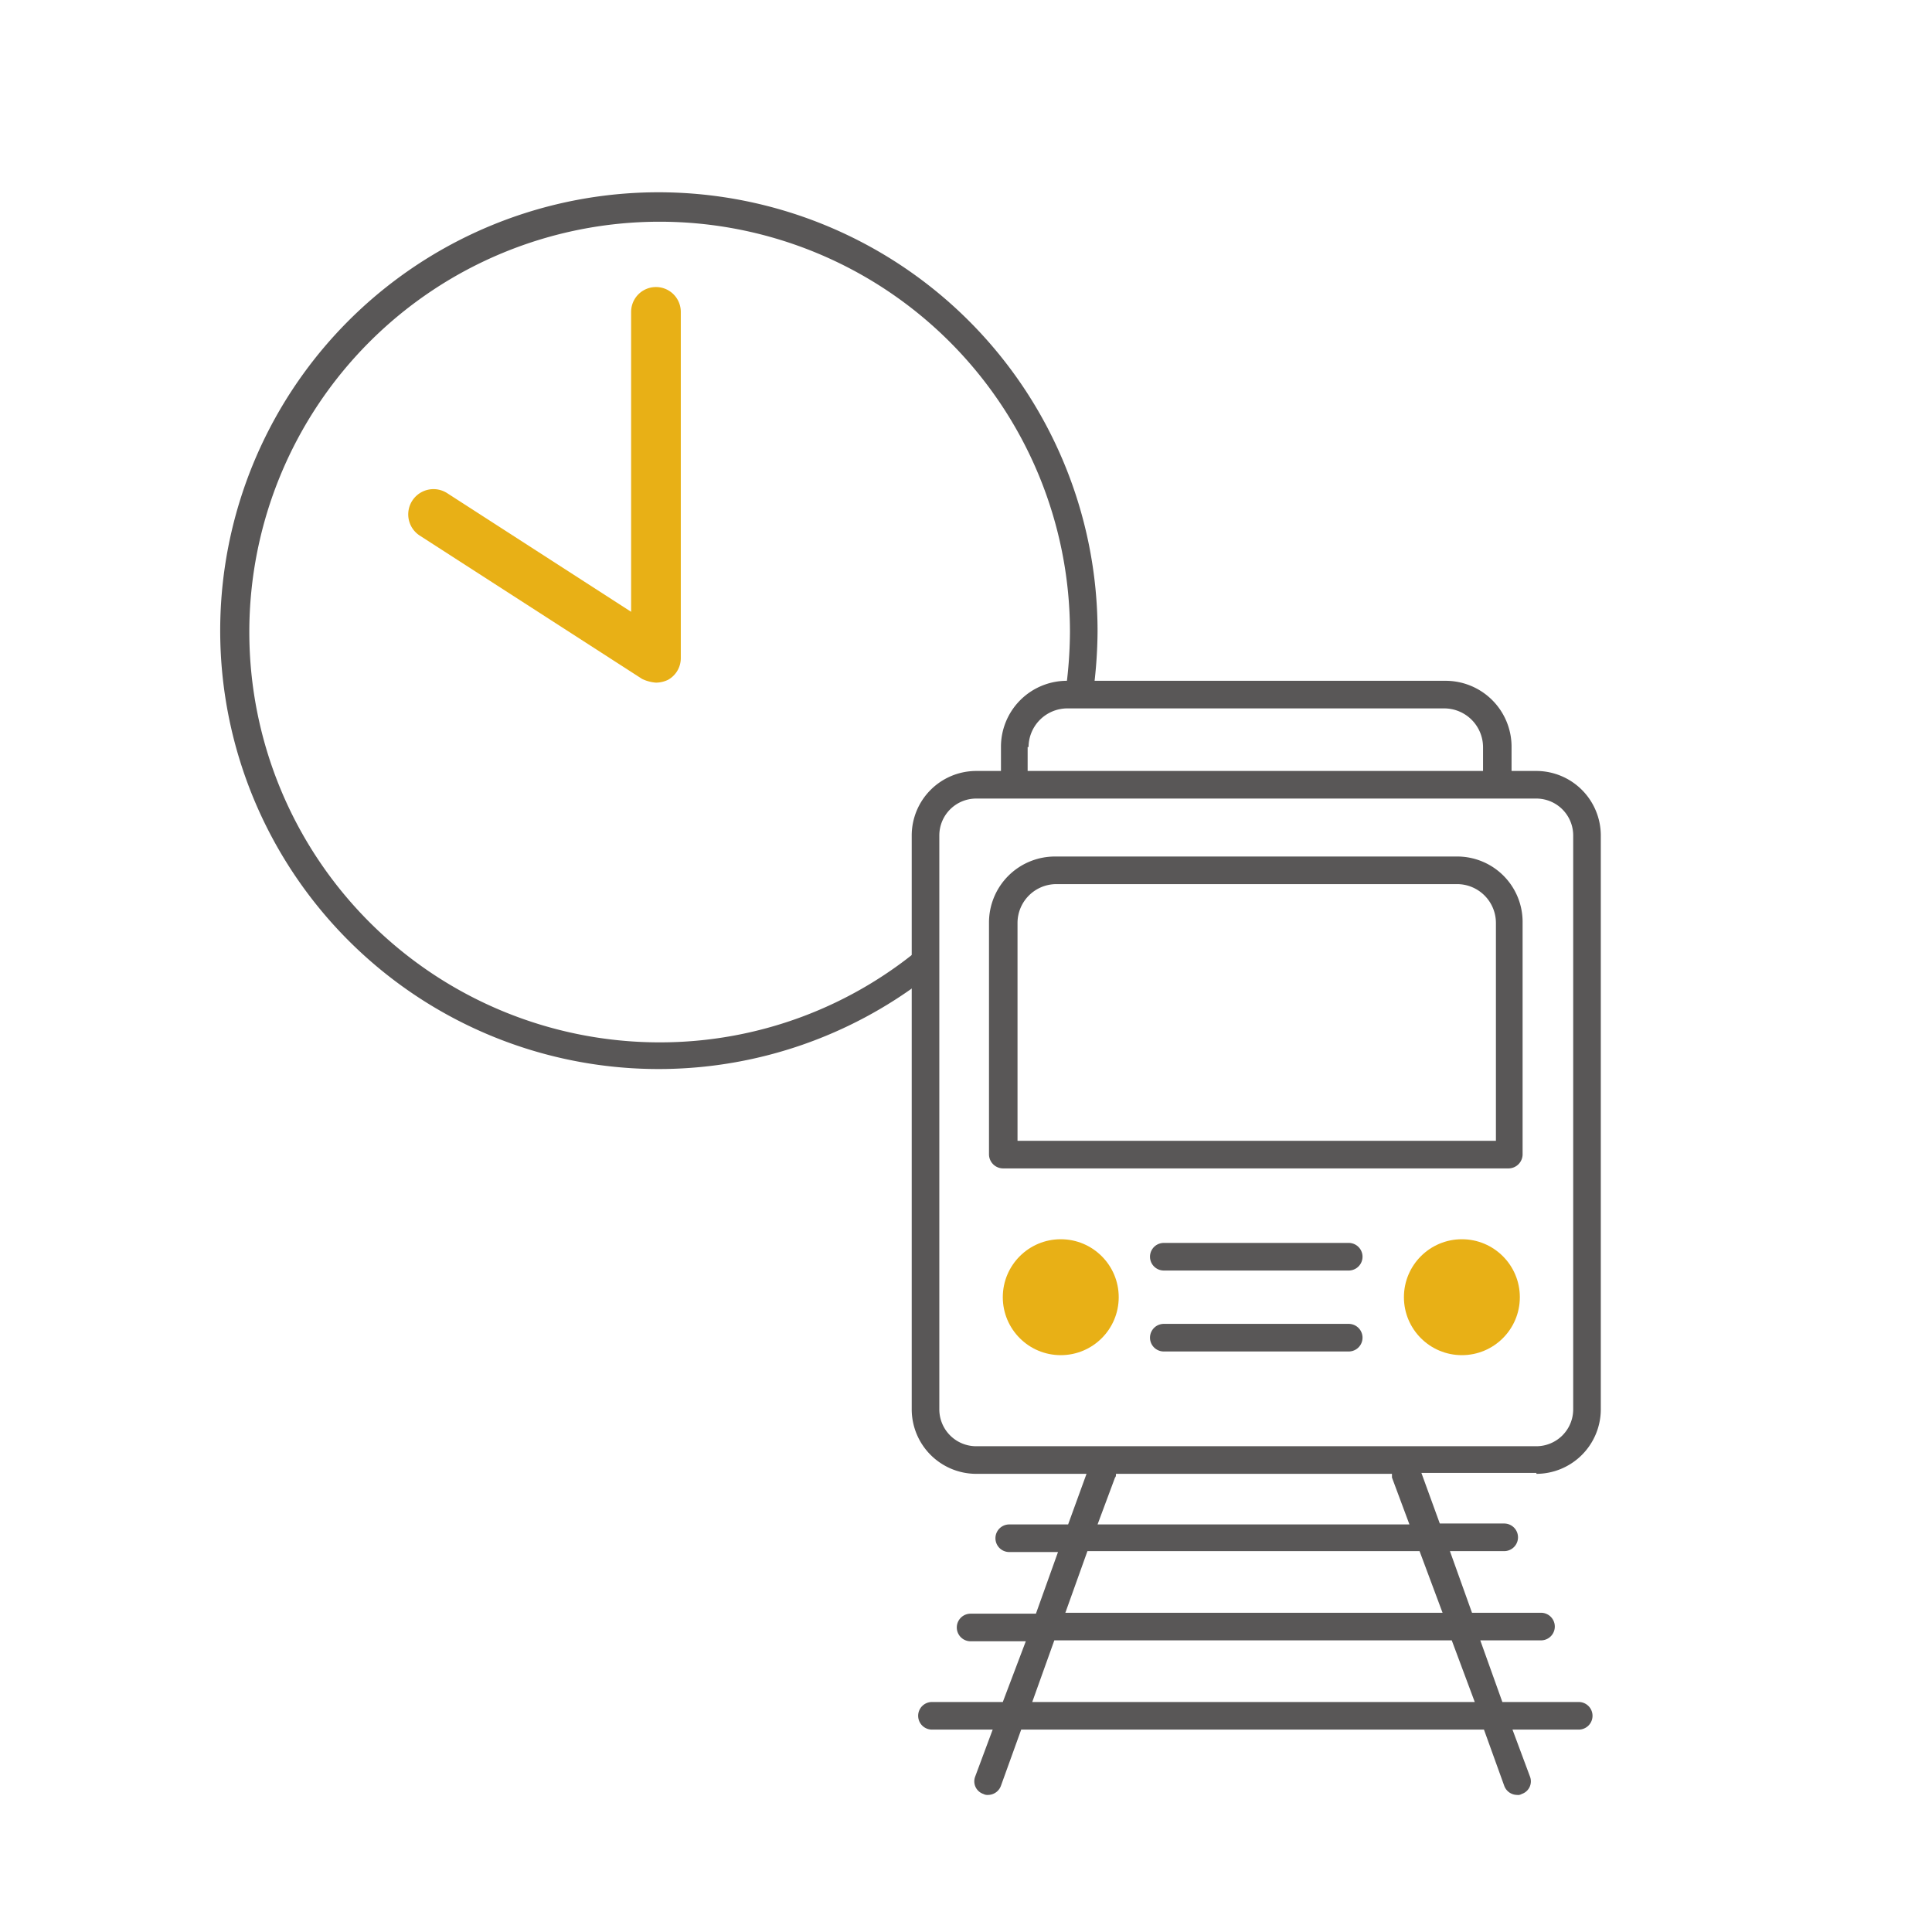 <?xml version="1.0" encoding="UTF-8"?>
<svg xmlns="http://www.w3.org/2000/svg" xmlns:xlink="http://www.w3.org/1999/xlink" width="210" height="210" viewBox="0 0 210 210">
  <defs>
    <clipPath id="clip-path">
      <rect id="長方形_13194" data-name="長方形 13194" width="210" height="210" transform="translate(535 2360)" fill="#e6e6e6"></rect>
    </clipPath>
    <clipPath id="clip-path-2">
      <rect id="長方形_13329" data-name="長方形 13329" width="210" height="210"></rect>
    </clipPath>
  </defs>
  <g id="マスクグループ_35" data-name="マスクグループ 35" transform="translate(-535 -2360)" clip-path="url(#clip-path)">
    <g id="_レイヤー_1-2" transform="translate(535 2360)">
      <g id="グループ_17027" data-name="グループ 17027">
        <g id="マスクグループ_38" data-name="マスクグループ 38" clip-path="url(#clip-path-2)">
          <g id="_レイヤー_1-2-2" data-name="_レイヤー_1-2">
            <g id="グループ_17043" data-name="グループ 17043">
              <rect id="長方形_13344" data-name="長方形 13344" width="210" height="210" fill="none"></rect>
              <g id="グループ_17042" data-name="グループ 17042">
                <g id="グループ_17040" data-name="グループ 17040">
                  <path id="パス_56048" data-name="パス 56048" d="M71.7,20.9a47.65,47.65,0,1,0,28.7,85.6,31.473,31.473,0,0,0,.4-4.1,44.171,44.171,0,0,1-29.1,10.9,44.6,44.6,0,1,1,44.6-44.6,47.668,47.668,0,0,1-.5,6.6,15.306,15.306,0,0,1,3,.1,50.609,50.609,0,0,0,.5-6.8A47.735,47.735,0,0,0,71.7,20.9Z" fill="#595757"></path>
                  <path id="パス_56049" data-name="パス 56049" d="M71.3,74.2a4.191,4.191,0,0,1-1.5-.4L45.6,58.2a2.746,2.746,0,0,1,3-4.6l20,12.9V33.9a2.7,2.7,0,1,1,5.4,0V71.5a2.693,2.693,0,0,1-1.4,2.4,3.079,3.079,0,0,1-1.3.3Z" fill="#e8b016"></path>
                </g>
                <circle id="楕円形_636" data-name="楕円形 636" cx="6.3" cy="6.3" r="6.3" transform="translate(109 134.7)" fill="#e8b016"></circle>
                <circle id="楕円形_637" data-name="楕円形 637" cx="6.3" cy="6.3" r="6.3" transform="translate(152.6 134.7)" fill="#e8b016"></circle>
                <g id="グループ_17041" data-name="グループ 17041">
                  <path id="パス_56050" data-name="パス 56050" d="M167,160.2a7.02,7.02,0,0,0,7-7V90.8a7.02,7.02,0,0,0-7-7h-2.7V81.2a7.17,7.17,0,0,0-7.2-7.2H116a7.17,7.17,0,0,0-7.2,7.2v2.6h-2.7a7.02,7.02,0,0,0-7,7v62.4a7.02,7.02,0,0,0,7,7h12l-2,5.5h-6.4a1.5,1.5,0,0,0,0,3H115l-2.4,6.7h-7.1a1.5,1.5,0,0,0,0,3h6L109,185h-7.7a1.5,1.5,0,1,0,0,3h6.6l-1.9,5.1a1.446,1.446,0,0,0,.9,1.9.9.9,0,0,0,.5.1,1.5,1.5,0,0,0,1.4-1L111,188h50.3l2.2,6.1a1.5,1.5,0,0,0,1.4,1,.749.749,0,0,0,.5-.1,1.446,1.446,0,0,0,.9-1.9l-1.9-5.1h7.2a1.5,1.5,0,0,0,0-3h-8.3l-2.4-6.7h6.6a1.5,1.5,0,0,0,0-3H160l-2.4-6.7h5.9a1.5,1.5,0,0,0,0-3h-7l-2-5.5H167Zm-55.2-79A4.225,4.225,0,0,1,116,77h41a4.225,4.225,0,0,1,4.2,4.2v2.6H111.7V81.2Zm-9.7,72V90.8a4.012,4.012,0,0,1,4-4H167a4.012,4.012,0,0,1,4,4v62.4a4.012,4.012,0,0,1-4,4H106.1A4.012,4.012,0,0,1,102.1,153.2ZM160.3,185H112.2l2.4-6.7h43.2l2.5,6.7Zm-3.5-9.7h-41l2.4-6.7h36.1l2.5,6.7Zm-5.5-14.7,1.9,5.1H119.3l1.9-5.1c.1-.1.1-.2.1-.4h30c0,.1,0,.2,0,.4Z" fill="#595757"></path>
                  <path id="パス_56051" data-name="パス 56051" d="M158.3,93.1H114.7a7.17,7.17,0,0,0-7.2,7.2v25.2A1.538,1.538,0,0,0,109,127h55a1.538,1.538,0,0,0,1.5-1.5V100.3A7.108,7.108,0,0,0,158.3,93.1Zm4.3,30.9h-52V100.3a4.225,4.225,0,0,1,4.2-4.2h43.6a4.225,4.225,0,0,1,4.2,4.2V124Z" fill="#595757"></path>
                  <path id="パス_56052" data-name="パス 56052" d="M146.6,135.1H126.5a1.5,1.5,0,0,0,0,3h20.1a1.5,1.5,0,0,0,0-3Z" fill="#595757"></path>
                  <path id="パス_56053" data-name="パス 56053" d="M146.6,143.9H126.5a1.5,1.5,0,0,0,0,3h20.1a1.5,1.5,0,0,0,0-3Z" fill="#595757"></path>
                </g>
              </g>
            </g>
          </g>
        </g>
      </g>
    </g>
  </g>
</svg>
